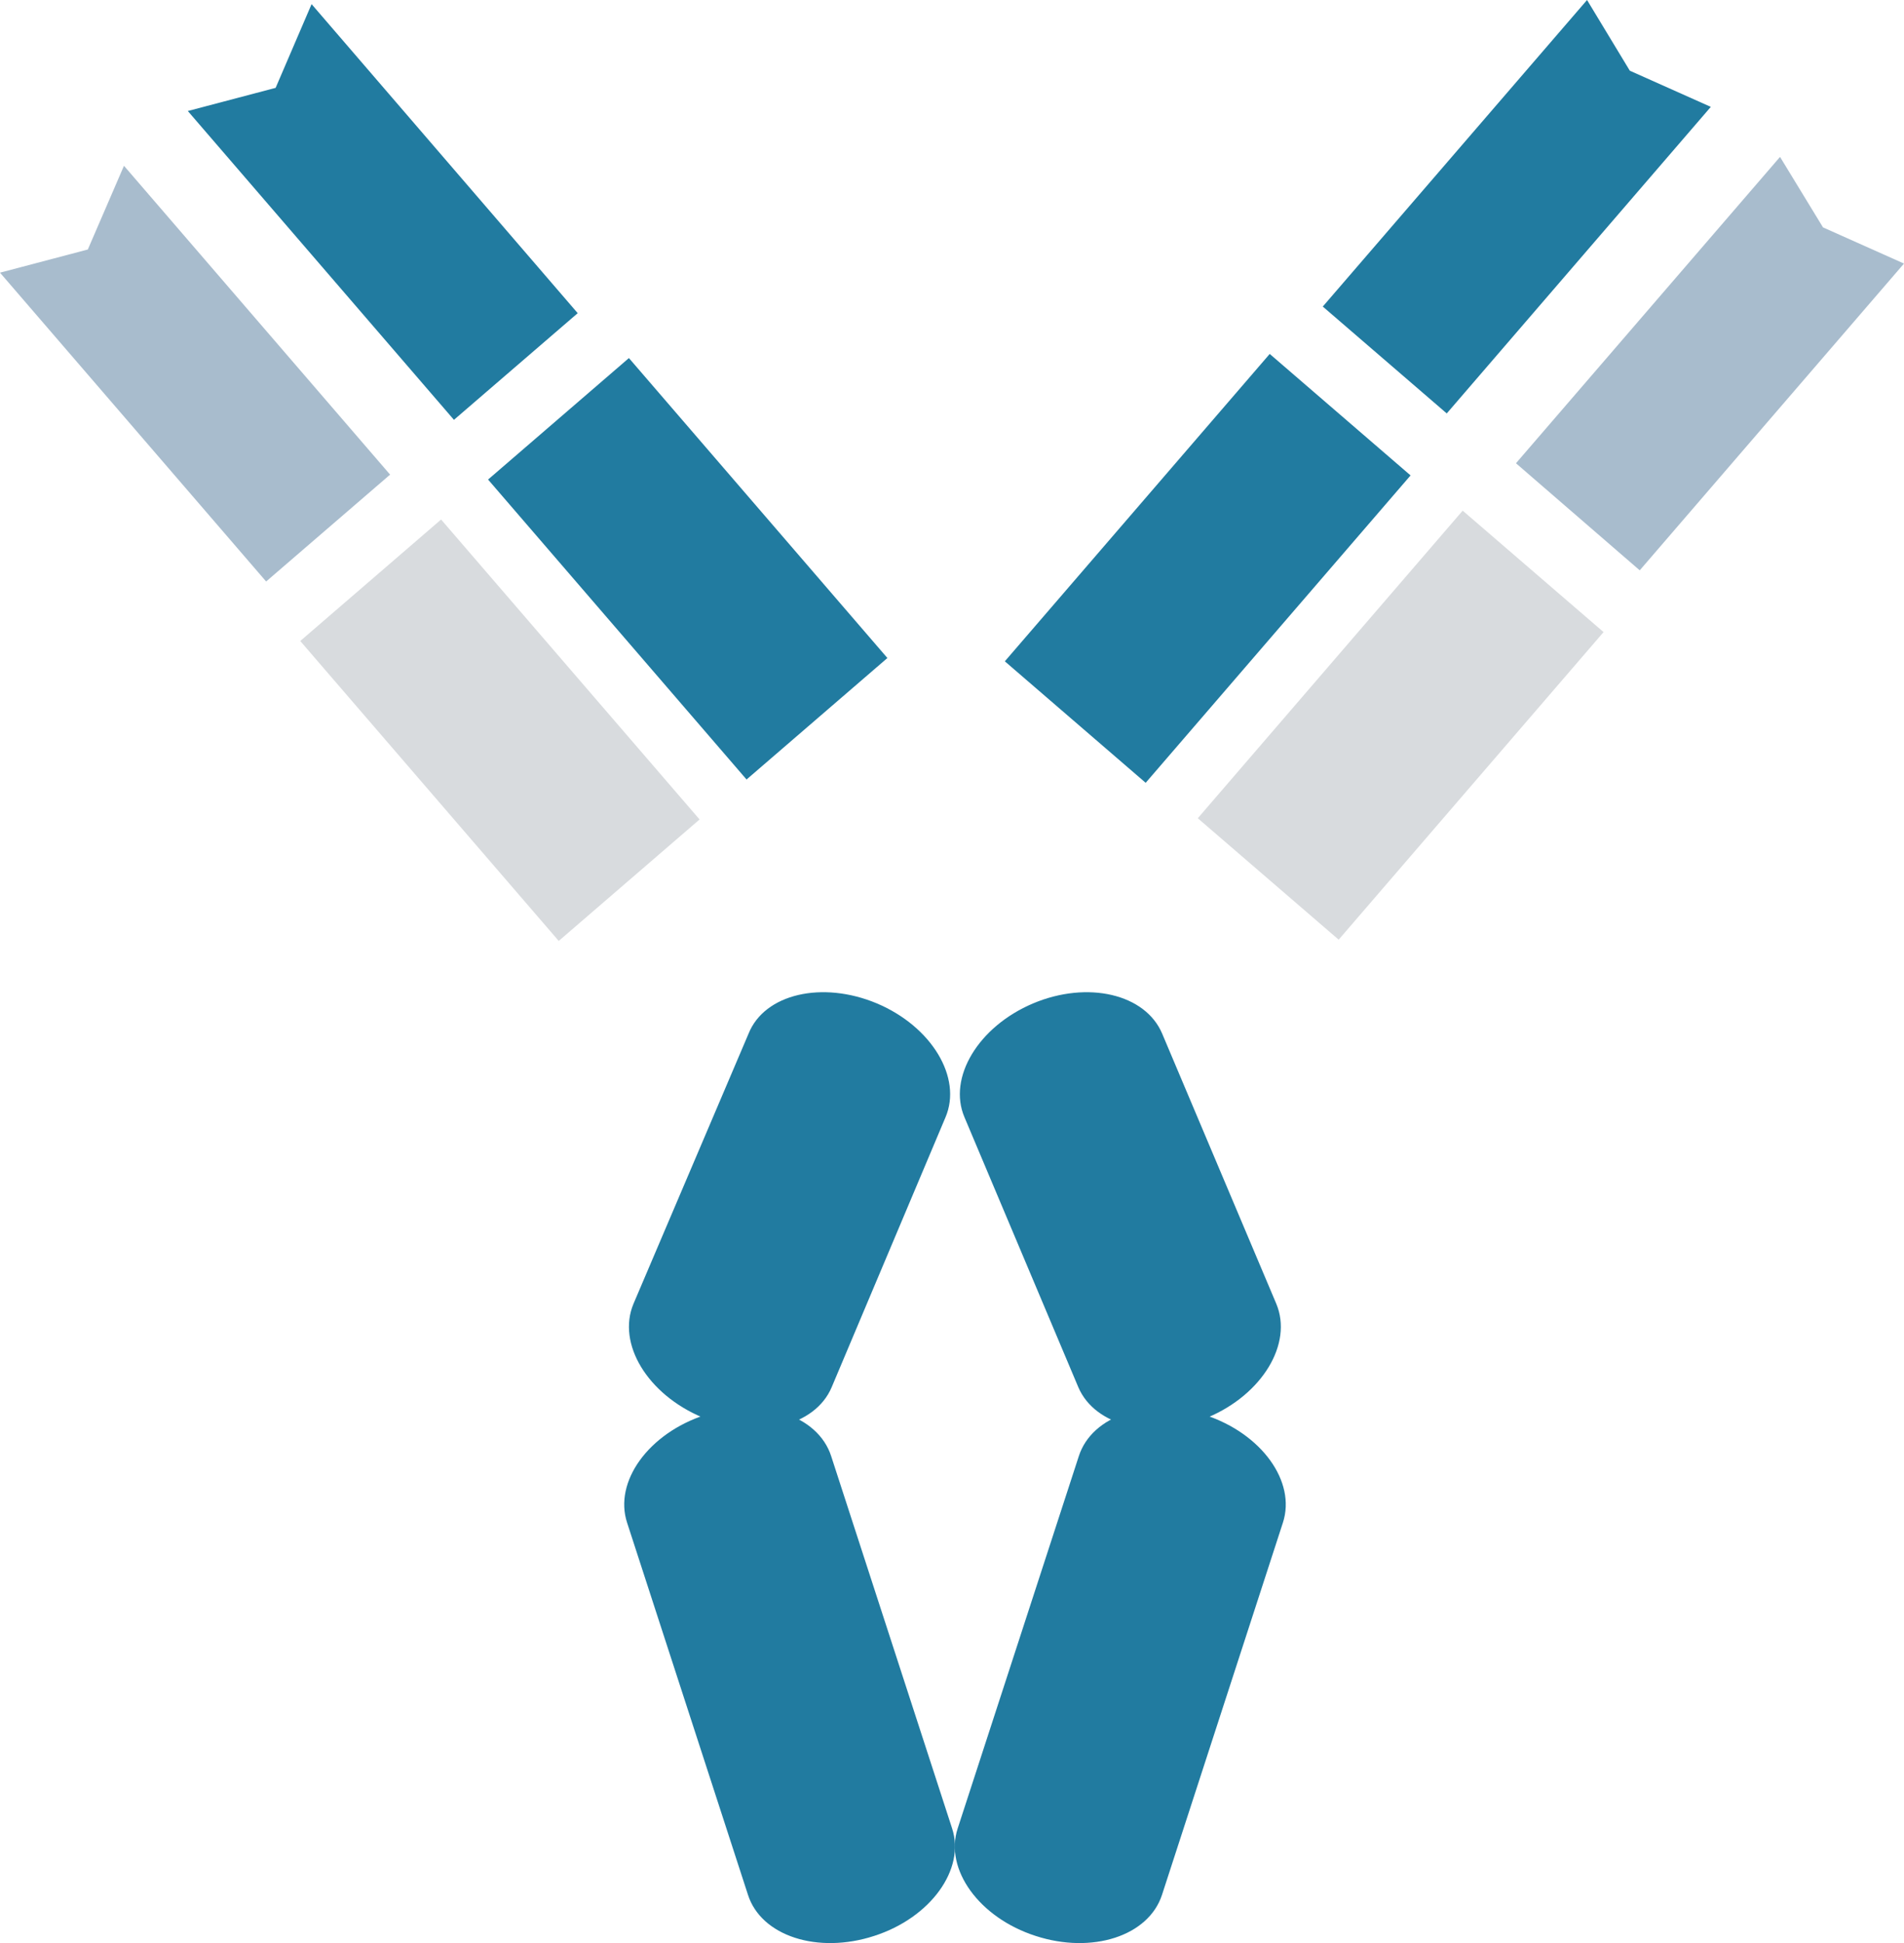 <svg xmlns="http://www.w3.org/2000/svg" viewBox="0 0 92.15 94"><defs><style>.cls-1,.cls-3{fill:none;stroke-miterlimit:10;stroke-width:9px;}.cls-1{stroke:#217ba0;}.cls-2{fill:#217ba0;}.cls-3{stroke:#d8dbde;}.cls-4{fill:#a8bccd;}</style></defs><g id="Ebene_2" data-name="Ebene 2"><g id="Functional_Integrity" data-name="Functional Integrity"><g id="Fusion_Protein" data-name="Fusion Protein"><g id="Fusion_Protein-2" data-name="Fusion Protein-2"><line class="cls-1" x1="27.03" y1="20.26" x2="39.54" y2="34.77"></line><polygon class="cls-2" points="21.97 20.31 9.09 5.37 13.34 4.25 15.08 0.2 27.96 15.15 21.97 20.31"></polygon><line class="cls-3" x1="17.94" y1="28.07" x2="30.45" y2="42.58"></line><polygon class="cls-4" points="12.88 28.13 0 13.19 4.25 12.07 6 8.02 18.88 22.96 12.88 28.13"></polygon><line class="cls-1" x1="64.86" y1="20.06" x2="52.04" y2="34.93"></line><polygon class="cls-2" points="70.02 20 64.02 14.83 76.81 0 78.88 3.42 82.8 5.17 70.02 20"></polygon><line class="cls-3" x1="74.2" y1="27.64" x2="61.38" y2="42.52"></line><polygon class="cls-4" points="79.36 27.59 73.37 22.41 86.15 7.59 88.23 11 92.15 12.75 79.36 27.59"></polygon><path class="cls-2" d="M58.45,68.57h0C55.8,69.69,53,69,52.19,67.11L46.68,54.05c-.82-1.92.67-4.39,3.32-5.51h0c2.64-1.11,5.44-.46,6.25,1.47l5.52,13.06C62.58,65,61.09,67.46,58.45,68.57Z"></path><path class="cls-2" d="M50.12,93.65h0c-2.73-.88-4.42-3.22-3.77-5.2l5.86-18c.64-2,3.38-2.88,6.11-2h0c2.73.89,4.42,3.22,3.77,5.21l-5.85,18C55.59,93.66,52.85,94.54,50.12,93.65Z"></path><path class="cls-2" d="M34,68.57h0c2.65,1.12,5.45.43,6.25-1.46l5.51-13.06c.82-1.92-.67-4.39-3.32-5.51h0C39.79,47.43,37,48.08,36.23,50L30.66,63.07C29.85,65,31.34,67.46,34,68.57Z"></path><path class="cls-2" d="M42.31,93.65h0c2.73-.88,4.42-3.22,3.77-5.2l-5.85-18c-.64-2-3.38-2.88-6.11-2h0c-2.73.89-4.42,3.22-3.77,5.21l5.85,18C36.84,93.66,39.58,94.54,42.31,93.65Z"></path></g></g></g></g></svg>